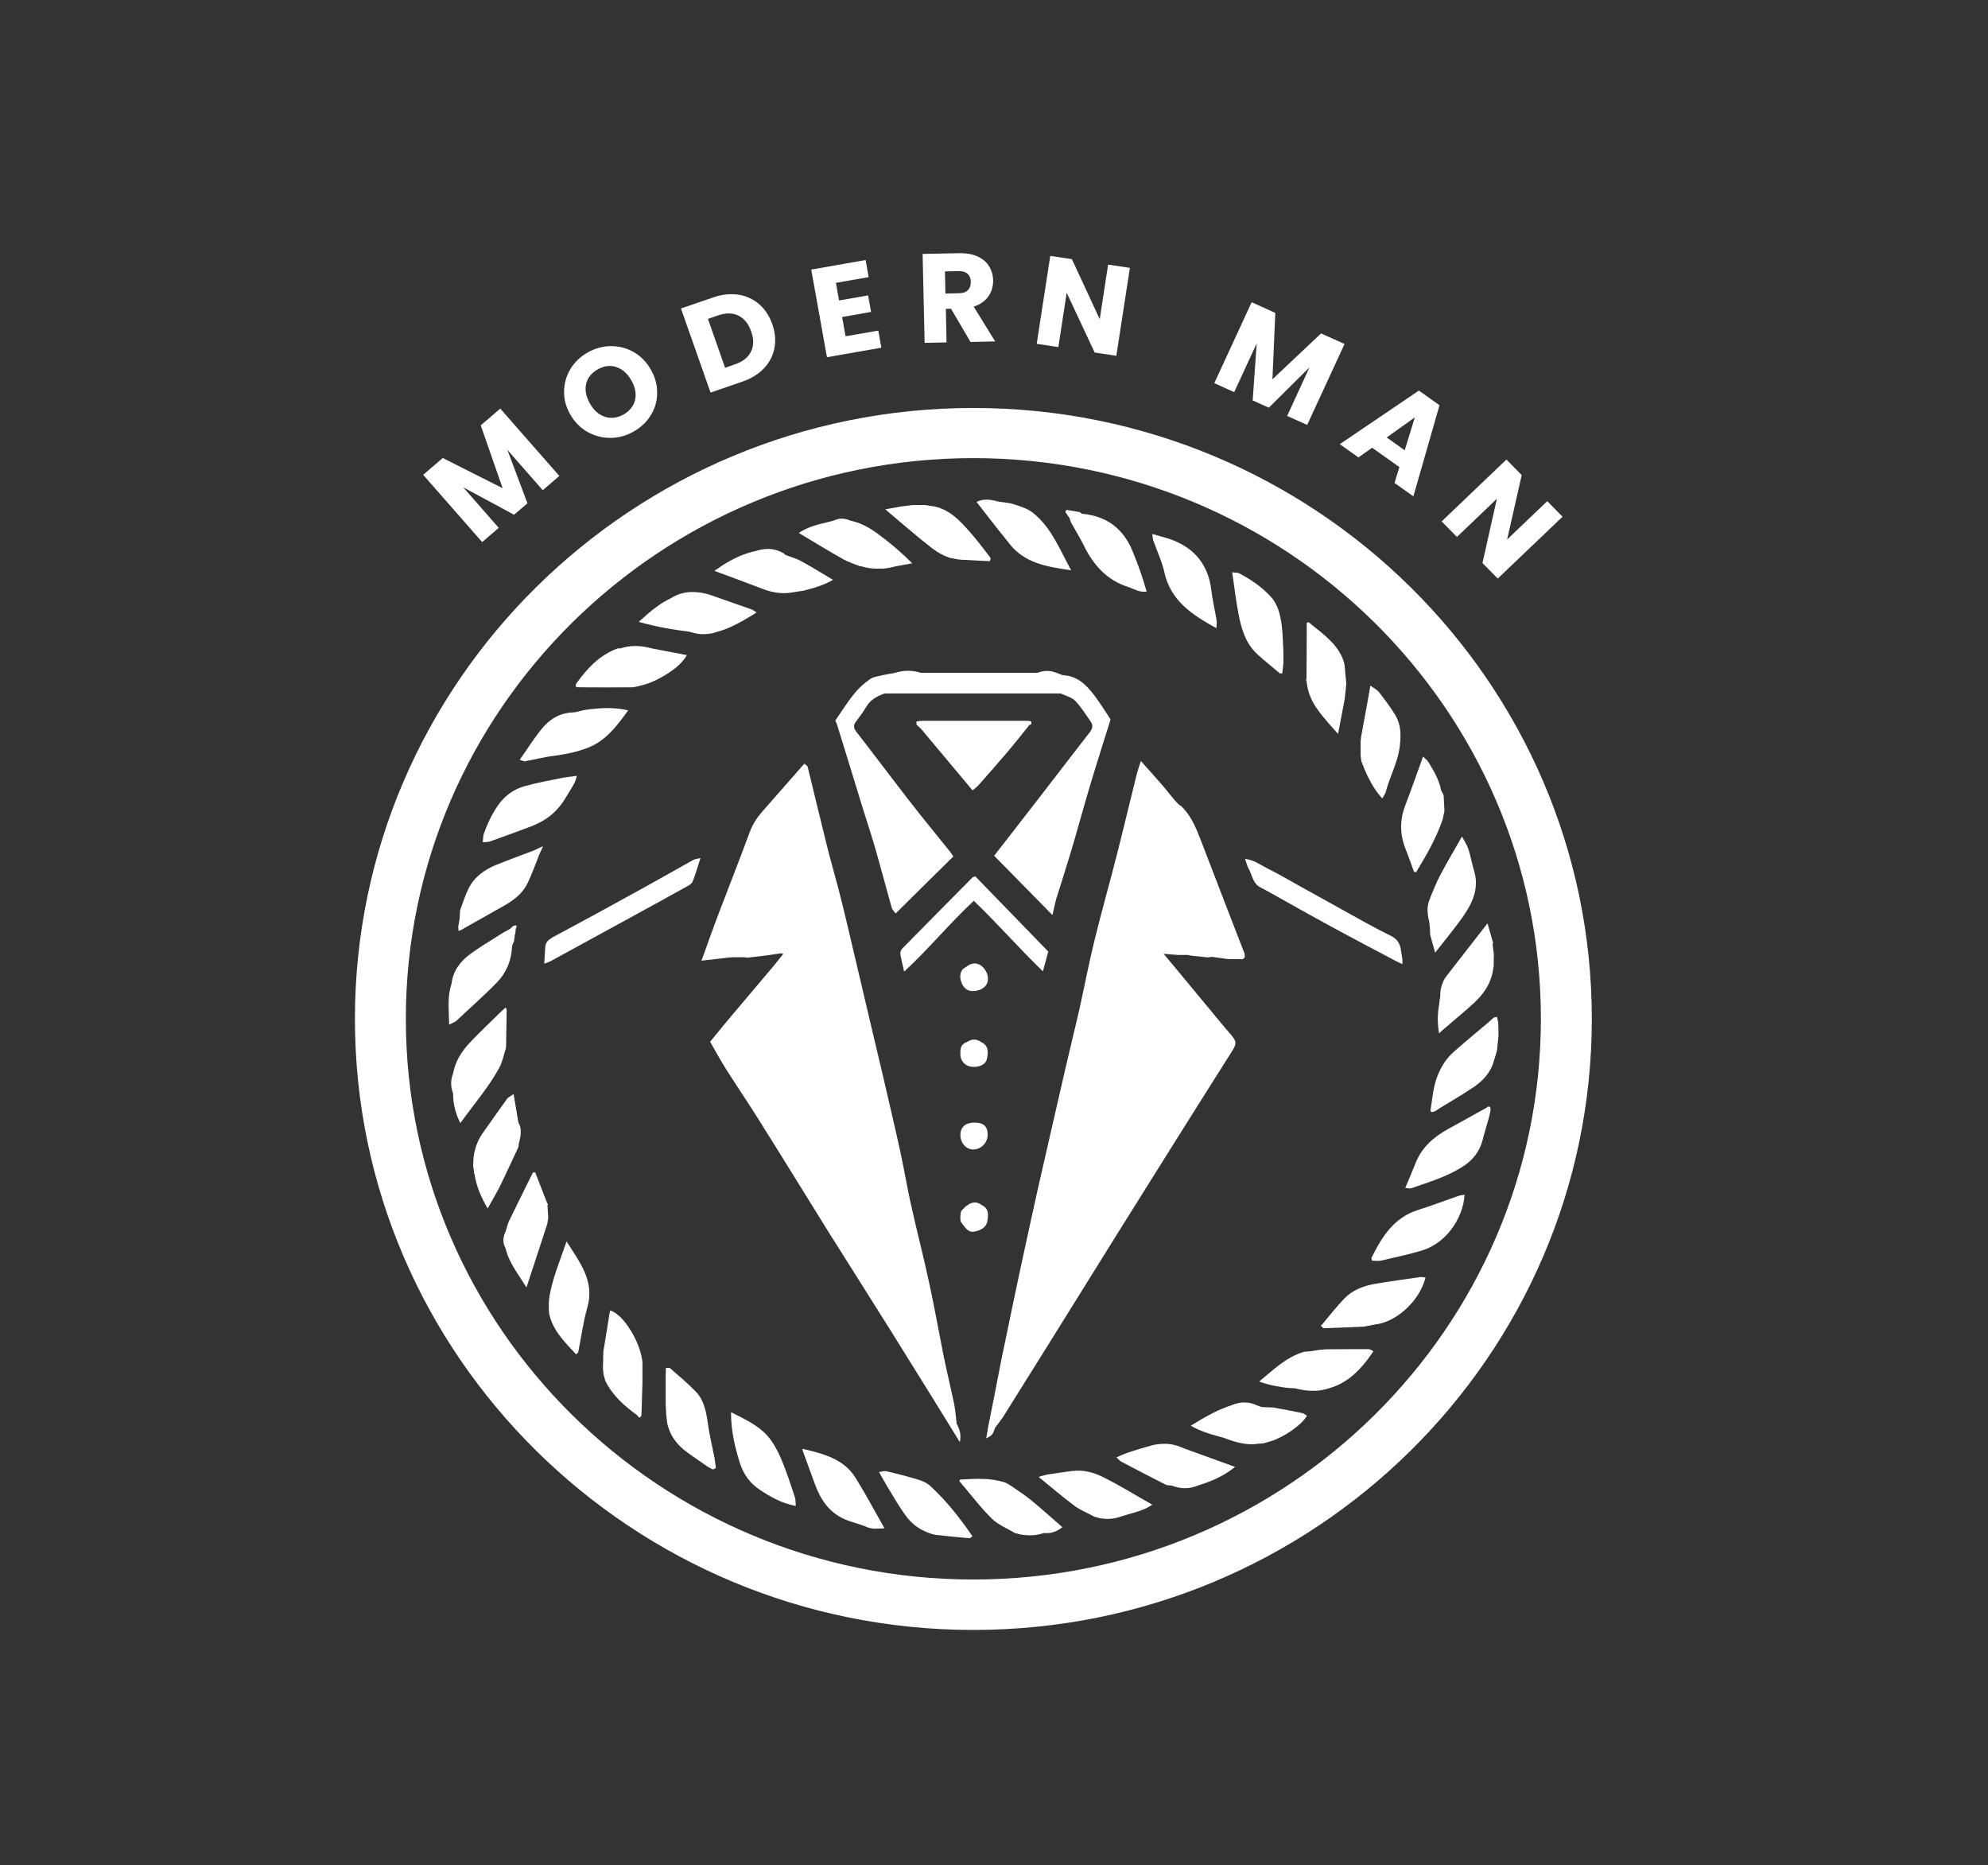 <svg width="113" height="106" viewBox="0 0 113 106" fill="none" xmlns="http://www.w3.org/2000/svg">
<rect x="0" y="0" width="113" height="106" fill="#333333" stroke="none"/>
<g clip-path="url(#clip0_11_2282)">
<mask id="mask0_11_2282" style="mask-type:luminance" maskUnits="userSpaceOnUse" x="-57" y="-26" width="225" height="210">
<path d="M167.176 -25.26H-56.52V183.817H167.176V-25.26Z" fill="white"/>
</mask>
<g mask="url(#mask0_11_2282)">
<path d="M36.526 77.521C36.526 77.464 36.518 77.416 36.51 77.359C36.403 76.484 35.837 75.415 35.255 74.848C35.23 74.824 35.206 74.799 35.181 74.783C35.132 74.743 35.083 74.702 35.034 74.662C34.911 74.573 34.788 74.508 34.673 74.475C34.55 75.253 34.427 76.031 34.296 76.808C34.296 76.881 34.296 76.962 34.287 77.035C34.287 77.27 34.279 77.505 34.271 77.74C34.279 77.853 34.287 77.975 34.304 78.088C34.337 78.193 34.353 78.307 34.386 78.412C34.394 78.444 34.41 78.485 34.427 78.517C34.837 79.327 35.493 79.91 36.214 80.429C36.255 80.486 36.288 80.526 36.313 80.542C36.321 80.55 36.329 80.558 36.346 80.558C36.346 80.558 36.354 80.558 36.362 80.558C36.395 80.558 36.419 80.518 36.46 80.445C36.477 79.821 36.501 79.189 36.518 78.566C36.518 78.517 36.518 78.477 36.518 78.428C36.518 78.185 36.518 77.942 36.518 77.691V77.505L36.526 77.521Z" fill="white"/>
<path d="M40.601 82.802C40.502 82.284 40.379 81.765 40.289 81.239C40.273 81.166 40.265 81.093 40.256 81.012C40.15 80.324 40.06 79.619 39.551 79.092C39.092 78.615 38.584 78.193 38.083 77.756C38.067 77.74 38.042 77.74 38.01 77.74C37.96 77.74 37.895 77.756 37.846 77.756C37.846 77.902 37.846 78.056 37.837 78.201C37.837 78.282 37.837 78.363 37.837 78.444C37.837 78.582 37.837 78.72 37.837 78.849C37.837 79.149 37.837 79.449 37.837 79.749C37.846 79.943 37.854 80.129 37.862 80.324C37.862 80.372 37.87 80.413 37.878 80.461C37.878 80.486 37.878 80.518 37.887 80.542C37.887 80.575 37.887 80.607 37.895 80.631C37.895 80.68 37.903 80.721 37.911 80.769C37.919 80.834 37.928 80.899 37.944 80.963C37.944 80.996 37.96 81.02 37.969 81.053C38.141 81.676 38.534 82.154 39.051 82.535C39.445 82.826 39.855 83.094 40.256 83.377C40.289 83.385 40.33 83.41 40.363 83.434C40.47 83.499 40.576 83.572 40.691 83.402C40.675 83.272 40.658 83.142 40.634 83.021C40.625 82.948 40.617 82.875 40.609 82.802H40.601Z" fill="white"/>
<path d="M74.293 38.924C74.293 38.924 74.302 38.981 74.31 39.005C74.318 39.07 74.334 39.135 74.351 39.2C74.433 39.524 74.564 39.815 74.736 40.091C74.769 40.148 74.802 40.204 74.843 40.253C75.04 40.544 75.269 40.82 75.515 41.103C75.687 41.306 75.876 41.5 76.056 41.711C76.196 40.982 76.311 40.382 76.425 39.783C76.434 39.694 76.45 39.605 76.458 39.516C76.483 39.289 76.507 39.07 76.524 38.843C76.491 38.487 76.458 38.131 76.425 37.774C76.343 37.41 76.179 37.094 75.974 36.818C75.769 36.543 75.507 36.292 75.236 36.057C75.097 35.935 74.958 35.822 74.81 35.709C74.671 35.595 74.523 35.482 74.384 35.36C74.351 35.368 74.31 35.385 74.277 35.393C74.277 36.462 74.269 37.531 74.261 38.6C74.252 38.608 74.228 38.625 74.236 38.633C74.236 38.657 74.261 38.681 74.269 38.714C74.269 38.779 74.285 38.843 74.293 38.908V38.924Z" fill="white"/>
<path d="M29.474 65.071C29.49 65.015 29.498 64.95 29.515 64.893C29.547 64.78 29.572 64.658 29.588 64.545C29.588 64.496 29.597 64.456 29.597 64.407C29.597 64.383 29.597 64.359 29.597 64.334C29.597 64.294 29.597 64.245 29.597 64.205C29.597 64.205 29.597 64.197 29.597 64.189C29.588 64.124 29.572 64.059 29.556 63.994C29.531 63.929 29.506 63.856 29.465 63.792C29.441 63.63 29.408 63.468 29.383 63.297C29.359 63.144 29.326 62.99 29.301 62.82C29.269 62.617 29.228 62.407 29.195 62.18C29.014 62.309 28.883 62.358 28.818 62.455C28.35 63.103 27.891 63.759 27.432 64.407C27.145 64.812 26.989 65.266 26.923 65.744C26.915 65.914 26.899 66.084 26.891 66.254C26.907 66.367 26.923 66.481 26.948 66.594C26.948 66.61 26.923 66.627 26.932 66.643C26.94 66.675 26.964 66.7 26.973 66.724C27.022 67.105 27.137 67.461 27.284 67.825C27.407 68.109 27.547 68.392 27.719 68.684C27.973 68.222 28.203 67.842 28.399 67.453C28.768 66.708 29.113 65.946 29.465 65.193C29.465 65.152 29.482 65.104 29.49 65.063L29.474 65.071Z" fill="white"/>
<path d="M84.626 62.892C84.618 62.892 84.61 62.892 84.593 62.892C84.561 62.9 84.528 62.925 84.495 62.957C83.773 63.354 83.052 63.759 82.33 64.156C81.502 64.609 80.813 65.201 80.461 66.108C80.28 66.57 80.083 67.023 79.878 67.509C80.026 67.525 80.133 67.566 80.215 67.534C81.207 67.185 82.224 66.886 83.117 66.319C83.708 65.954 84.11 65.444 84.282 64.763C84.331 64.561 84.388 64.358 84.446 64.164C84.503 63.962 84.561 63.767 84.618 63.565C84.634 63.5 84.651 63.427 84.667 63.362C84.7 63.249 84.725 63.135 84.725 63.022C84.725 62.973 84.708 62.933 84.692 62.917C84.675 62.9 84.659 62.892 84.634 62.892H84.626Z" fill="white"/>
<path d="M67.069 45.785C66.717 45.461 66.438 45.056 66.126 44.692C65.724 44.23 65.314 43.768 64.847 43.25C64.732 43.614 64.642 43.858 64.585 44.117C64.207 45.623 63.855 47.13 63.469 48.636C63.059 50.24 62.608 51.828 62.215 53.432C61.895 54.72 61.649 56.032 61.362 57.328C61.1 58.478 60.813 59.62 60.55 60.762C60.271 61.969 60.001 63.168 59.722 64.375C59.484 65.412 59.246 66.448 59.009 67.493C58.73 68.741 58.459 69.988 58.189 71.236C57.984 72.183 57.779 73.131 57.582 74.087C57.36 75.148 57.139 76.209 56.918 77.278C56.778 77.967 56.655 78.663 56.516 79.352C56.409 79.911 56.286 80.469 56.18 81.028C56.139 81.255 56.106 81.49 56.057 81.749C56.262 81.636 56.352 81.587 56.417 81.49C56.442 81.458 56.467 81.409 56.483 81.361C56.508 81.304 56.532 81.231 56.565 81.142C56.647 81.028 56.737 80.915 56.819 80.802C56.901 80.688 56.991 80.575 57.065 80.453C58.025 78.922 58.976 77.391 59.935 75.861C61.091 74.006 62.248 72.143 63.404 70.288C64.47 68.579 65.536 66.878 66.61 65.169C67.692 63.451 68.767 61.734 69.857 60.017C70.349 59.248 70.366 59.256 69.767 58.567C69.751 58.551 69.742 58.543 69.726 58.527C68.824 57.441 67.922 56.348 67.02 55.262C66.733 54.922 66.454 54.582 66.143 54.209C66.372 54.225 66.569 54.242 66.758 54.258C66.823 54.258 66.881 54.266 66.946 54.274C67.143 54.274 67.348 54.274 67.545 54.274C67.578 54.282 67.619 54.298 67.651 54.306C67.979 54.339 68.307 54.379 68.644 54.412C68.717 54.404 68.783 54.396 68.857 54.379C69.168 54.42 69.488 54.46 69.8 54.509C69.997 54.509 70.202 54.509 70.398 54.509C70.48 54.509 70.554 54.509 70.636 54.517C70.677 54.485 70.71 54.452 70.751 54.412C70.751 54.412 70.751 54.396 70.751 54.379C70.751 54.371 70.751 54.363 70.751 54.347C70.751 54.331 70.751 54.306 70.751 54.29C70.751 54.274 70.751 54.25 70.751 54.234C70.751 54.217 70.751 54.193 70.735 54.177C70.431 53.391 70.128 52.614 69.824 51.828C69.3 50.467 68.775 49.098 68.25 47.737C67.971 47.017 67.684 46.312 67.094 45.769L67.069 45.785Z" fill="white"/>
<path d="M47.317 70.368C48.4 72.094 49.49 73.811 50.573 75.536C51.737 77.399 52.893 79.262 54.049 81.133C54.205 81.384 54.361 81.643 54.558 81.959C54.582 81.854 54.591 81.749 54.591 81.651C54.591 81.603 54.591 81.554 54.582 81.514C54.582 81.49 54.582 81.465 54.574 81.449C54.566 81.392 54.55 81.336 54.533 81.279C54.517 81.238 54.509 81.198 54.492 81.165C54.459 81.076 54.418 80.995 54.377 80.906C54.369 80.817 54.361 80.728 54.345 80.639C54.345 80.582 54.336 80.526 54.328 80.461C54.312 80.275 54.287 80.088 54.254 79.91C54.254 79.861 54.238 79.813 54.23 79.772C54.049 78.897 53.836 78.031 53.656 77.156C53.369 75.722 53.115 74.281 52.803 72.855C52.483 71.356 52.09 69.874 51.762 68.376C51.54 67.371 51.376 66.359 51.155 65.362C50.851 63.977 50.523 62.6 50.204 61.215C49.933 60.073 49.662 58.923 49.392 57.781C49.228 57.092 49.072 56.412 48.908 55.723C48.637 54.573 48.367 53.431 48.096 52.281C47.949 51.673 47.809 51.074 47.645 50.467C47.44 49.681 47.211 48.903 47.014 48.109C46.637 46.595 46.276 45.08 45.907 43.573C45.89 43.517 45.8 43.476 45.718 43.403C44.898 44.335 44.103 45.242 43.307 46.149C43.012 46.489 42.783 46.846 42.619 47.283C42.004 48.944 41.356 50.588 40.724 52.248C40.47 52.921 40.232 53.609 39.986 54.29C39.962 54.363 39.929 54.435 39.872 54.597C39.945 54.589 40.011 54.581 40.085 54.573C40.314 54.549 40.528 54.525 40.741 54.5C40.864 54.484 40.979 54.476 41.093 54.46C41.208 54.444 41.323 54.435 41.43 54.419C41.512 54.419 41.594 54.411 41.676 54.403C41.872 54.403 42.069 54.403 42.274 54.403C42.348 54.403 42.43 54.419 42.504 54.427C42.865 54.387 43.217 54.338 43.578 54.298C43.857 54.257 44.127 54.217 44.406 54.176C44.447 54.193 44.488 54.201 44.521 54.217C44.373 54.395 44.234 54.581 44.086 54.76C44.037 54.816 43.988 54.881 43.939 54.938C43.061 55.974 42.184 57.011 41.307 58.056C40.987 58.437 40.675 58.834 40.364 59.206C40.675 59.749 40.954 60.259 41.257 60.745C41.872 61.709 42.512 62.657 43.119 63.621C44.529 65.865 45.915 68.124 47.317 70.376V70.368Z" fill="white"/>
<path d="M60.068 50.993C60.33 50.143 60.609 49.292 60.863 48.442C61.24 47.187 61.576 45.923 61.953 44.667C62.331 43.404 62.733 42.148 63.126 40.885C62.815 40.415 62.528 39.953 62.2 39.516C61.748 38.925 61.232 38.406 60.412 38.374C60.289 38.325 60.166 38.285 60.043 38.236C59.953 38.204 59.862 38.171 59.781 38.155C59.69 38.139 59.6 38.131 59.518 38.131C59.338 38.131 59.166 38.163 58.985 38.236C56.771 38.236 54.549 38.236 52.335 38.236C52.278 38.22 52.22 38.204 52.154 38.187C51.974 38.147 51.802 38.123 51.621 38.123C51.384 38.123 51.146 38.155 50.916 38.228C50.793 38.252 50.662 38.276 50.539 38.301C50.424 38.325 50.309 38.341 50.195 38.366C50.072 38.406 49.932 38.422 49.801 38.455C49.67 38.487 49.547 38.528 49.449 38.6C49.112 38.835 48.801 39.119 48.547 39.435C48.161 39.913 47.833 40.439 47.48 40.95C47.513 41.039 47.562 41.12 47.587 41.209C48.071 42.764 48.547 44.319 49.022 45.874C49.293 46.741 49.58 47.6 49.826 48.474C50.121 49.511 50.392 50.556 50.687 51.593C50.711 51.69 50.801 51.771 50.908 51.917C52.023 50.807 53.106 49.746 54.188 48.677C54.106 48.555 54.057 48.474 53.999 48.401C53.212 47.421 52.417 46.458 51.646 45.461C50.646 44.173 49.67 42.869 48.669 41.581C48.514 41.379 48.497 41.225 48.645 41.022C48.858 40.739 49.071 40.464 49.243 40.164C49.367 39.953 49.522 39.807 49.703 39.686C49.818 39.613 49.932 39.548 50.063 39.5C50.088 39.492 50.113 39.475 50.137 39.467C50.187 39.451 50.244 39.427 50.293 39.41C53.622 39.41 56.96 39.41 60.289 39.41C60.297 39.41 60.313 39.419 60.322 39.427C60.371 39.451 60.412 39.467 60.461 39.483C60.535 39.516 60.609 39.54 60.682 39.572C60.707 39.581 60.732 39.597 60.764 39.605C60.822 39.629 60.879 39.662 60.937 39.694C61.002 39.734 61.06 39.775 61.109 39.824C61.453 40.18 61.724 40.617 62.011 41.031C62.134 41.217 62.109 41.403 61.945 41.614C60.945 42.894 59.961 44.19 58.969 45.469C58.141 46.538 57.312 47.6 56.509 48.636C57.608 49.754 58.682 50.84 59.822 52.006C59.92 51.601 59.977 51.285 60.068 50.977V50.993Z" fill="white"/>
<path d="M51.383 55.23C52.819 53.901 53.983 52.468 55.352 51.196C56.722 52.508 57.919 53.893 59.28 55.205C59.395 54.784 59.477 54.46 59.584 54.08C58.214 52.662 56.82 51.236 55.434 49.803C55.319 49.851 55.295 49.851 55.287 49.859C53.95 51.212 52.614 52.557 51.285 53.909C51.211 53.982 51.162 54.12 51.178 54.217C51.219 54.509 51.301 54.8 51.392 55.222L51.383 55.23Z" fill="white"/>
<path d="M70.769 48.807C70.843 49.017 70.884 49.212 70.974 49.374C71.179 49.73 71.204 50.2 71.63 50.427C71.794 50.516 71.966 50.597 72.13 50.694C73.303 51.35 74.475 52.014 75.656 52.654C76.903 53.335 78.157 53.991 79.412 54.655C79.51 54.704 79.617 54.744 79.715 54.793C79.715 54.712 79.715 54.631 79.715 54.542C79.682 54.331 79.658 54.12 79.617 53.91C79.551 53.562 79.371 53.335 79.018 53.165C78.206 52.776 77.427 52.322 76.64 51.893C75.656 51.35 74.68 50.8 73.696 50.257C73.147 49.949 72.598 49.633 72.032 49.35C71.63 49.147 71.261 48.864 70.777 48.815L70.769 48.807Z" fill="white"/>
<path d="M31.36 53.31C31.122 53.439 31.007 53.593 30.991 53.836C30.974 54.136 30.95 54.436 30.933 54.768C31.073 54.711 31.204 54.679 31.319 54.614C32.737 53.844 34.156 53.067 35.574 52.289C36.706 51.673 37.837 51.05 38.961 50.426C39.108 50.345 39.305 50.248 39.363 50.118C39.535 49.705 39.65 49.276 39.814 48.766C39.6 48.822 39.486 48.822 39.395 48.879C38.288 49.495 37.19 50.126 36.075 50.734C34.508 51.601 32.934 52.459 31.351 53.302L31.36 53.31Z" fill="white"/>
<path d="M28.751 59.596C28.751 59.547 28.759 59.506 28.767 59.458C28.776 58.761 28.792 58.073 28.8 57.376C28.8 57.376 28.759 57.303 28.743 57.263C28.71 57.295 28.669 57.328 28.636 57.352C28.464 57.514 28.292 57.668 28.128 57.838C27.644 58.316 27.144 58.785 26.684 59.28C26.233 59.766 25.881 60.316 25.758 60.989C25.741 61.037 25.725 61.086 25.709 61.135C25.692 61.183 25.684 61.232 25.676 61.28C25.676 61.305 25.668 61.329 25.66 61.353C25.651 61.426 25.643 61.499 25.643 61.572C25.643 61.766 25.684 61.961 25.758 62.155C25.758 62.188 25.758 62.228 25.758 62.26C25.758 62.285 25.758 62.309 25.758 62.333C25.758 62.341 25.758 62.349 25.758 62.366C25.782 62.714 25.848 63.054 25.979 63.403C26.029 63.54 26.094 63.686 26.168 63.832C26.939 62.746 27.775 61.799 28.382 60.681C28.562 60.349 28.628 59.96 28.751 59.596Z" fill="white"/>
<path d="M30.294 46.919C31.13 46.595 31.761 46.036 32.196 45.267C32.343 45.016 32.508 44.773 32.647 44.514C32.704 44.408 32.729 44.279 32.794 44.092C32.417 44.149 32.106 44.173 31.811 44.238C31.138 44.376 30.466 44.497 29.81 44.684C29.17 44.862 28.662 45.251 28.285 45.801C27.948 46.295 27.694 46.838 27.497 47.397C27.448 47.527 27.465 47.681 27.44 47.867C27.62 47.851 27.735 47.867 27.842 47.826C28.662 47.535 29.482 47.235 30.294 46.927V46.919Z" fill="white"/>
<path d="M85.15 58.073C85.134 57.992 85.118 57.911 85.101 57.83C85.101 57.83 85.101 57.814 85.085 57.806V57.79C85.019 57.806 84.962 57.822 84.896 57.838L84.864 57.87C84.79 57.935 84.716 58.008 84.642 58.073C84.183 58.462 83.716 58.843 83.264 59.231C83.068 59.401 82.871 59.572 82.674 59.742C82.223 60.13 81.912 60.617 81.698 61.175C81.469 61.759 81.428 62.366 81.329 62.974C81.296 63.095 81.28 63.233 81.46 63.192C81.518 63.176 81.567 63.16 81.616 63.127C81.649 63.111 81.682 63.087 81.715 63.063C81.731 63.054 81.748 63.038 81.764 63.03C81.797 63.006 81.829 62.99 81.862 62.965C82.092 62.82 82.33 62.682 82.559 62.544C82.945 62.309 83.33 62.075 83.707 61.823C84.273 61.451 84.724 60.973 84.913 60.3C84.97 60.098 85.028 59.904 85.093 59.701C85.101 59.588 85.118 59.466 85.126 59.353C85.142 59.199 85.159 59.053 85.175 58.899C85.175 58.851 85.175 58.802 85.175 58.762C85.175 58.535 85.167 58.308 85.159 58.081L85.15 58.073Z" fill="white"/>
<path d="M80.354 49.559C80.403 49.559 80.453 49.559 80.502 49.559C81.076 48.603 81.641 47.64 82.002 46.57C82.019 46.489 82.035 46.416 82.052 46.336C82.068 46.263 82.084 46.19 82.101 46.117C82.101 46.084 82.101 46.052 82.101 46.02C82.084 45.76 82.076 45.509 82.06 45.25C82.06 45.218 82.052 45.185 82.035 45.153C81.994 45.072 81.953 44.991 81.912 44.91C81.896 44.837 81.879 44.764 81.863 44.691C81.855 44.659 81.838 44.618 81.83 44.586C81.797 44.481 81.756 44.375 81.715 44.27C81.568 43.93 81.379 43.614 81.182 43.298C81.117 43.201 81.018 43.128 80.887 42.998C80.534 43.978 80.215 44.886 79.87 45.793C79.559 46.611 79.567 47.413 79.887 48.231C80.059 48.668 80.215 49.114 80.379 49.559H80.354Z" fill="white"/>
<path d="M81.296 51.042C81.083 51.471 81.124 51.909 81.231 52.354C81.247 52.459 81.255 52.565 81.272 52.67C81.272 52.824 81.288 52.986 81.296 53.14C81.354 53.358 81.419 53.577 81.493 53.853C81.518 53.942 81.543 54.039 81.575 54.144C82.166 53.383 82.723 52.727 83.207 52.022C83.732 51.261 84.085 50.426 83.781 49.462C83.658 49.066 83.593 48.644 83.461 48.247C83.388 48.013 83.24 47.81 83.1 47.543C82.65 48.337 82.231 49.041 81.854 49.754C81.633 50.167 81.477 50.605 81.288 51.034L81.296 51.042Z" fill="white"/>
<path d="M80.617 68.764C79.223 69.194 78.551 70.295 77.96 71.478C77.944 71.502 77.969 71.551 77.985 71.648C78.149 71.648 78.321 71.68 78.485 71.648C79.272 71.462 80.068 71.3 80.839 71.065C82.142 70.668 83.151 69.323 83.249 67.906C83.135 67.922 83.02 67.93 82.913 67.963C82.142 68.23 81.38 68.521 80.609 68.764H80.617Z" fill="white"/>
<path d="M82.027 55.805C81.904 56.064 81.855 56.347 81.863 56.647C81.863 56.679 81.855 56.704 81.847 56.736C81.838 56.793 81.83 56.842 81.822 56.898C81.822 56.971 81.805 57.044 81.797 57.117C81.707 57.635 81.699 58.146 81.797 58.729C81.838 58.696 81.871 58.664 81.896 58.64C81.945 58.599 81.969 58.575 82.002 58.542C82.445 58.162 82.896 57.781 83.339 57.4C83.487 57.271 83.634 57.141 83.773 57.012C84.266 56.558 84.659 56.023 84.823 55.359C84.848 55.205 84.88 55.051 84.905 54.889C84.905 54.663 84.905 54.428 84.913 54.201C84.897 54.112 84.889 54.023 84.872 53.925C84.864 53.844 84.856 53.755 84.848 53.674C84.848 53.65 84.848 53.634 84.848 53.61C84.848 53.602 84.864 53.585 84.872 53.577C84.872 53.577 84.872 53.577 84.872 53.569C84.872 53.553 84.864 53.537 84.856 53.529C84.856 53.512 84.84 53.504 84.84 53.488C84.799 53.342 84.757 53.188 84.708 53.026C84.659 52.864 84.61 52.686 84.552 52.476C83.733 53.529 82.978 54.492 82.232 55.456C82.15 55.562 82.076 55.675 82.027 55.797V55.805Z" fill="white"/>
<path d="M29.883 43.258C30.432 43.161 30.973 43.015 31.523 42.95C32.162 42.869 32.777 42.74 33.376 42.513C34.45 42.108 35.073 41.241 35.705 40.374C35.549 40.334 35.401 40.31 35.245 40.285C35.229 40.285 35.212 40.285 35.204 40.285C35.122 40.277 35.032 40.261 34.95 40.261C34.696 40.237 34.434 40.237 34.179 40.253C33.835 40.269 33.49 40.31 33.146 40.366C32.958 40.407 32.769 40.48 32.58 40.488C31.818 40.512 31.227 40.877 30.776 41.444C30.342 41.978 29.973 42.57 29.538 43.185C29.718 43.234 29.809 43.282 29.891 43.274L29.883 43.258Z" fill="white"/>
<path d="M80.682 72.588C79.829 72.709 78.985 72.823 78.14 72.969C77.492 73.082 76.885 73.317 76.418 73.795C75.959 74.273 75.549 74.799 75.123 75.309C75.106 75.309 75.098 75.326 75.082 75.334C75.098 75.358 75.106 75.382 75.123 75.398C75.172 75.431 75.213 75.496 75.262 75.488C76.008 75.463 76.763 75.431 77.509 75.398C77.64 75.374 77.771 75.35 77.902 75.326C78.001 75.309 78.099 75.285 78.198 75.269C78.993 75.172 79.821 74.613 80.395 73.876C80.69 73.487 80.92 73.049 81.026 72.604C80.912 72.596 80.789 72.564 80.682 72.58V72.588Z" fill="white"/>
<path d="M71.49 37.207C71.9 37.572 72.326 37.912 72.745 38.268C72.794 38.268 72.835 38.268 72.884 38.276C72.909 38.074 72.933 37.88 72.95 37.677C72.95 37.636 72.95 37.596 72.95 37.547C72.95 37.434 72.95 37.321 72.95 37.207C72.95 37.167 72.95 37.118 72.95 37.078C72.941 36.883 72.933 36.689 72.925 36.486C72.909 36.162 72.892 35.83 72.851 35.514C72.769 34.923 72.638 34.332 72.195 33.87C71.687 33.335 71.096 32.93 70.449 32.59C70.334 32.533 70.178 32.55 70.039 32.525C70.162 33.343 70.244 34.081 70.383 34.81C70.547 35.693 70.777 36.559 71.49 37.199V37.207Z" fill="white"/>
<path d="M78.362 45.129C78.427 45.21 78.493 45.299 78.567 45.38C78.674 45.194 78.747 45.105 78.772 44.999C78.993 44.124 79.461 43.331 79.567 42.399C79.641 41.767 79.633 41.192 79.321 40.658C79.043 40.188 78.706 39.759 78.37 39.321C78.272 39.2 78.116 39.127 77.894 38.965C77.804 39.467 77.739 39.864 77.665 40.253C77.567 40.803 77.46 41.354 77.362 41.905C77.362 41.978 77.345 42.059 77.337 42.132C77.337 42.407 77.337 42.675 77.337 42.95C77.353 43.063 77.37 43.169 77.386 43.282C77.632 43.922 77.911 44.554 78.362 45.137V45.129Z" fill="white"/>
<path d="M44.88 33.692C45.142 33.651 45.405 33.611 45.675 33.57C46.118 33.457 46.553 33.343 47.02 33.125C47.127 33.076 47.242 33.019 47.348 32.955C46.684 32.558 46.11 32.201 45.511 31.877C45.241 31.731 44.929 31.65 44.642 31.537C44.609 31.505 44.585 31.48 44.552 31.448L44.519 31.432C44.429 31.383 44.331 31.334 44.24 31.302C43.863 31.164 43.478 31.172 43.084 31.278C43.051 31.286 43.019 31.294 42.986 31.31C42.928 31.318 42.879 31.334 42.83 31.343C42.199 31.497 41.625 31.772 41.042 32.145C40.895 32.242 40.755 32.339 40.608 32.444C41.6 32.809 42.469 33.133 43.339 33.465C43.839 33.659 44.347 33.756 44.888 33.692H44.88Z" fill="white"/>
<path d="M44.413 82.931C44.208 82.462 43.954 81.975 43.618 81.595C43.077 80.995 42.33 80.655 41.551 80.258C41.551 81.295 41.764 82.219 42.051 83.134C42.257 83.798 42.642 84.316 43.216 84.689C43.815 85.078 44.438 85.442 45.233 85.588C45.217 85.402 45.233 85.232 45.176 85.078C44.938 84.357 44.708 83.628 44.405 82.931H44.413Z" fill="white"/>
<path d="M45.66 82.34C45.66 82.34 45.627 82.365 45.602 82.381C45.84 83.029 46.078 83.685 46.315 84.333C46.635 85.224 47.136 85.977 48.046 86.358C48.447 86.528 48.89 86.617 49.292 86.795C49.604 86.925 49.883 86.868 50.276 86.86C49.694 85.84 49.194 84.892 48.628 83.985C47.955 82.907 46.799 82.624 45.66 82.349V82.34Z" fill="white"/>
<path d="M60.961 83.596C60.494 83.66 60.035 83.725 59.567 83.798C59.42 83.822 59.28 83.871 59.034 83.936C59.764 84.535 60.404 85.078 61.076 85.58C61.117 85.612 61.158 85.645 61.207 85.669C61.297 85.726 61.388 85.783 61.486 85.831C61.535 85.856 61.584 85.88 61.625 85.904C61.814 86.001 62.011 86.09 62.199 86.196C62.298 86.228 62.388 86.252 62.486 86.277C62.56 86.293 62.626 86.301 62.7 86.309C63.044 86.35 63.38 86.309 63.725 86.188C64.192 86.026 64.684 85.945 65.168 85.71C65.283 85.653 65.389 85.588 65.496 85.515C64.536 84.973 63.651 84.422 62.724 83.96C62.191 83.693 61.593 83.515 60.969 83.604L60.961 83.596Z" fill="white"/>
<path d="M48.908 32.169C49.031 32.21 49.154 32.242 49.285 32.266C49.523 32.315 49.769 32.323 50.007 32.315C50.047 32.315 50.088 32.315 50.121 32.315C50.138 32.315 50.146 32.315 50.162 32.315C50.17 32.315 50.179 32.315 50.195 32.315C50.228 32.315 50.269 32.315 50.302 32.307C50.507 32.283 50.712 32.242 50.917 32.185C51.163 32.137 51.4 32.096 51.712 32.04C51.753 32.032 51.802 32.023 51.852 32.015C51.171 31.335 50.531 30.8 49.851 30.306C49.383 29.966 48.891 29.699 48.317 29.585C48.235 29.545 48.161 29.52 48.079 29.504C48.022 29.488 47.965 29.48 47.899 29.48C47.883 29.48 47.858 29.48 47.842 29.48C47.817 29.48 47.801 29.48 47.776 29.48C47.686 29.48 47.596 29.504 47.505 29.537C47.465 29.553 47.415 29.569 47.374 29.593C47.104 29.666 46.833 29.723 46.554 29.796C46.333 29.853 46.111 29.925 45.89 30.023C45.726 30.096 45.562 30.177 45.406 30.29C46.284 30.817 47.104 31.319 47.94 31.788C48.243 31.959 48.596 32.064 48.916 32.194L48.908 32.169Z" fill="white"/>
<path d="M60.797 29.455C60.821 29.536 60.846 29.617 60.879 29.698C61.125 30.136 61.395 30.573 61.617 31.027C62.158 32.12 62.912 32.971 64.126 33.36C64.454 33.465 64.741 33.675 65.176 33.627C64.954 32.817 64.675 32.047 64.364 31.294C63.831 30.014 62.871 29.318 61.486 29.196C61.453 29.164 61.42 29.14 61.387 29.107C61.338 29.099 61.289 29.091 61.248 29.083C61.035 29.05 60.83 29.01 60.616 28.977C60.592 29.018 60.575 29.05 60.551 29.091C60.633 29.204 60.707 29.326 60.789 29.439C60.789 29.439 60.797 29.455 60.805 29.463L60.797 29.455Z" fill="white"/>
<path d="M56.918 30.322C57.074 30.525 57.229 30.719 57.393 30.922C58.246 31.999 59.484 32.21 60.886 32.412C60.214 31.189 59.755 29.966 58.705 29.14C58.41 28.905 58.008 28.783 57.639 28.662C57.344 28.565 57.033 28.556 56.721 28.5C56.311 28.386 55.909 28.33 55.507 28.524C55.975 29.123 56.442 29.731 56.91 30.322H56.918Z" fill="white"/>
<path d="M54.089 31.716C54.327 31.78 54.581 31.821 54.843 31.821C55.196 31.837 55.548 31.861 55.901 31.878C56.016 31.878 56.139 31.886 56.254 31.894C56.254 31.894 56.262 31.894 56.27 31.878C56.286 31.837 56.303 31.764 56.311 31.716C56.024 31.351 55.745 30.97 55.45 30.614C55.352 30.492 55.253 30.371 55.147 30.258C54.597 29.626 54.032 29.002 53.154 28.791C52.965 28.759 52.769 28.727 52.58 28.702C52.383 28.702 52.187 28.702 51.99 28.702C51.908 28.702 51.834 28.71 51.752 28.719C51.67 28.727 51.588 28.743 51.498 28.751C51.391 28.767 51.276 28.775 51.17 28.791C50.973 28.824 50.784 28.864 50.555 28.905C50.481 28.921 50.399 28.937 50.317 28.945C51.243 29.723 52.096 30.476 52.99 31.165C53.318 31.416 53.687 31.618 54.089 31.732V31.716Z" fill="white"/>
<path d="M72.278 79.999C72.105 79.967 71.925 79.991 71.753 79.967C71.671 79.959 71.597 79.927 71.515 79.894C71.49 79.886 71.466 79.878 71.441 79.87C71.203 79.756 70.974 79.708 70.736 79.708C70.703 79.708 70.67 79.708 70.638 79.708C70.49 79.716 70.35 79.748 70.203 79.789C70.145 79.805 70.088 79.829 70.031 79.854C69.932 79.886 69.842 79.918 69.752 79.951C69.736 79.951 69.727 79.959 69.711 79.967C69.612 80.007 69.514 80.048 69.407 80.088C69.342 80.113 69.284 80.145 69.219 80.169C69.047 80.251 68.883 80.332 68.71 80.429C68.374 80.607 68.038 80.809 67.686 81.028C67.956 81.19 68.235 81.303 68.505 81.401C68.579 81.425 68.661 81.457 68.735 81.482C68.776 81.49 68.809 81.506 68.85 81.514C69.079 81.587 69.309 81.644 69.539 81.709C69.719 81.773 69.9 81.846 70.088 81.903C70.105 81.903 70.129 81.911 70.145 81.919C70.203 81.935 70.269 81.951 70.326 81.968C70.572 82.032 70.818 82.073 71.072 82.081C71.195 82.081 71.318 82.081 71.449 82.057C71.564 82.049 71.687 82.041 71.802 82.032C71.884 82.008 71.974 81.984 72.056 81.96C72.154 81.935 72.253 81.903 72.359 81.871C72.376 81.871 72.384 81.862 72.4 81.854C72.474 81.83 72.54 81.798 72.614 81.765C72.655 81.749 72.704 81.725 72.745 81.7C72.769 81.692 72.786 81.676 72.811 81.668C72.991 81.579 73.171 81.474 73.335 81.36C73.368 81.336 73.401 81.312 73.434 81.295C73.475 81.263 73.524 81.231 73.565 81.198C73.663 81.125 73.754 81.052 73.844 80.971C73.885 80.931 73.926 80.898 73.967 80.858C74.106 80.72 74.213 80.591 74.287 80.461C74.204 80.412 74.131 80.34 74.04 80.315C73.458 80.194 72.868 80.08 72.278 79.975V79.999Z" fill="white"/>
<path d="M31.22 73.779C31.22 73.852 31.204 73.924 31.196 73.997C31.196 74.151 31.196 74.313 31.196 74.467C31.196 74.516 31.204 74.556 31.212 74.605C31.212 74.637 31.212 74.662 31.22 74.694C31.384 75.407 31.803 75.941 32.27 76.46C32.426 76.63 32.582 76.8 32.746 76.97C32.828 76.897 32.869 76.873 32.869 76.841C33.041 75.998 33.147 75.131 33.385 74.313C33.812 72.815 32.975 71.77 32.204 70.555C31.811 71.697 31.384 72.701 31.212 73.787L31.22 73.779Z" fill="white"/>
<path d="M66.185 32.534C66.546 34.146 67.76 34.94 69.137 35.701C69.146 35.507 69.178 35.377 69.154 35.255C69.055 34.672 68.916 34.097 68.85 33.514C68.678 32.145 67.957 31.214 66.677 30.703C66.325 30.566 65.956 30.485 65.497 30.347C65.529 30.574 65.529 30.655 65.554 30.72C65.767 31.319 66.046 31.91 66.185 32.526V32.534Z" fill="white"/>
<path d="M31.13 68.482C31.13 68.482 31.138 68.474 31.146 68.465C31.154 68.457 31.154 68.457 31.146 68.449C31.138 68.425 31.121 68.401 31.105 68.384C30.875 67.801 30.654 67.218 30.424 66.635H30.293C29.842 67.55 29.383 68.465 28.94 69.381C28.842 69.583 28.801 69.81 28.727 70.021C28.719 70.037 28.711 70.061 28.702 70.077C28.629 70.247 28.596 70.426 28.62 70.596C28.637 70.709 28.67 70.823 28.735 70.944C28.875 71.543 29.194 72.046 29.555 72.596C29.678 72.783 29.801 72.969 29.924 73.171C30.351 71.876 30.736 70.709 31.113 69.543C31.13 69.429 31.146 69.316 31.162 69.203C31.146 68.984 31.138 68.765 31.121 68.546C31.121 68.53 31.121 68.506 31.121 68.49L31.13 68.482Z" fill="white"/>
<path d="M57.443 84.43C57.345 84.374 57.246 84.301 57.14 84.26C56.303 83.977 55.434 84.042 54.573 84.09C54.557 84.106 54.549 84.147 54.532 84.179C54.991 84.714 55.418 85.265 55.885 85.791C56.041 85.961 56.197 86.131 56.369 86.302C56.73 86.658 57.246 86.86 57.689 87.128C57.796 87.16 57.894 87.184 58.001 87.209C58.173 87.241 58.345 87.257 58.517 87.257C58.624 87.257 58.731 87.257 58.829 87.241C59.001 87.225 59.165 87.184 59.337 87.128C59.436 87.136 59.526 87.136 59.616 87.128C59.682 87.128 59.747 87.112 59.805 87.095C59.805 87.095 59.805 87.095 59.813 87.095C59.887 87.079 59.961 87.047 60.034 87.014C60.059 87.006 60.075 86.99 60.1 86.982C60.174 86.941 60.248 86.901 60.321 86.844C60.346 86.828 60.362 86.812 60.387 86.796C59.78 86.269 59.19 85.734 58.575 85.232C58.214 84.941 57.82 84.69 57.435 84.422L57.443 84.43Z" fill="white"/>
<path d="M55.402 63.8C54.877 63.8 54.598 64.043 54.59 64.504C54.59 64.958 54.91 65.323 55.311 65.331C55.762 65.331 56.148 64.942 56.14 64.48C56.14 64.019 55.902 63.8 55.402 63.8Z" fill="white"/>
<path d="M55.385 69.996C55.705 69.931 56.049 69.785 56.115 69.429C56.18 69.08 56.238 68.683 55.787 68.481C55.737 68.441 55.688 68.408 55.639 68.392C55.492 68.319 55.344 68.319 55.196 68.384C55.196 68.384 55.18 68.384 55.172 68.392C55.163 68.392 55.155 68.392 55.147 68.4C55.098 68.424 55.049 68.457 54.999 68.497C54.999 68.497 54.991 68.497 54.983 68.505H54.967C54.967 68.505 54.893 68.57 54.852 68.603C54.794 68.675 54.696 68.74 54.647 68.821C54.63 68.846 54.622 68.87 54.614 68.894C54.59 69.097 54.548 69.372 54.663 69.51C54.844 69.728 55.024 70.077 55.385 69.996Z" fill="white"/>
<path d="M55.081 56.299C55.458 56.396 55.909 56.234 56.073 55.951C56.254 55.627 56.139 55.189 55.786 54.89C55.721 54.841 55.655 54.809 55.581 54.784C55.434 54.736 55.278 54.744 55.13 54.817C55.081 54.841 55.032 54.865 54.983 54.906C54.934 54.938 54.884 54.971 54.835 55.003C54.811 55.019 54.786 55.035 54.761 55.052C54.737 55.068 54.72 55.092 54.704 55.108C54.425 55.44 54.663 56.186 55.081 56.291V56.299Z" fill="white"/>
<path d="M55.779 59.231C55.697 59.166 55.607 59.126 55.525 59.101C55.475 59.085 55.426 59.085 55.369 59.085C55.369 59.085 55.369 59.085 55.361 59.085C55.336 59.085 55.32 59.085 55.295 59.085C55.18 59.101 55.074 59.15 54.959 59.223C54.672 59.32 54.598 59.514 54.59 59.741C54.59 59.814 54.59 59.895 54.59 59.976C54.606 60.3 54.869 60.584 55.197 60.624C55.639 60.681 56.033 60.511 56.099 60.171C56.172 59.806 56.205 59.425 55.771 59.223L55.779 59.231Z" fill="white"/>
<path d="M58.616 41.168C58.616 41.111 58.633 40.998 58.616 40.998C58.526 40.974 58.428 40.966 58.329 40.966C56.369 40.966 54.401 40.966 52.441 40.966C52.327 40.966 52.212 40.982 52.097 41.006C52.081 41.006 52.097 41.12 52.097 41.184C52.179 41.265 52.261 41.338 52.351 41.419C52.638 41.759 52.917 42.1 53.204 42.44C53.647 42.966 54.09 43.501 54.541 44.035C54.787 44.327 55.033 44.627 55.279 44.918C55.394 44.821 55.533 44.724 55.639 44.602C56.205 43.963 56.763 43.331 57.312 42.683C57.722 42.197 58.116 41.695 58.518 41.192C58.55 41.192 58.583 41.184 58.608 41.168H58.616Z" fill="white"/>
<path d="M32.983 39.062C33.968 39.07 34.943 39.07 35.927 39.062C36.001 39.062 36.067 39.046 36.141 39.029C36.165 39.029 36.198 39.013 36.222 39.013C36.296 38.997 36.37 38.973 36.444 38.957C37.01 38.835 37.707 38.471 38.248 38.074C38.256 38.074 38.273 38.057 38.281 38.049C38.33 38.009 38.379 37.968 38.428 37.936C38.535 37.847 38.633 37.758 38.715 37.669C38.756 37.628 38.797 37.58 38.83 37.539C38.92 37.434 38.994 37.328 39.035 37.231C38.371 37.102 37.707 36.98 37.051 36.851C36.862 36.802 36.682 36.761 36.493 36.737C36.214 36.705 35.935 36.705 35.657 36.753C35.608 36.761 35.55 36.77 35.501 36.786C35.501 36.786 35.493 36.786 35.484 36.786C35.411 36.802 35.337 36.826 35.263 36.851C35.239 36.851 35.206 36.851 35.181 36.851C35.165 36.851 35.148 36.851 35.132 36.851C35.115 36.851 35.107 36.851 35.091 36.859C34.074 37.231 33.385 37.985 32.77 38.827C32.614 39.119 32.877 39.054 32.992 39.054L32.983 39.062Z" fill="white"/>
<path d="M75.246 76.703C75.246 76.703 75.181 76.703 75.148 76.703C74.91 76.719 74.672 76.775 74.435 76.8C74.394 76.8 74.353 76.808 74.303 76.816C74.287 76.816 74.271 76.816 74.254 76.816C74.221 76.816 74.197 76.816 74.164 76.824C74.139 76.824 74.107 76.832 74.082 76.84C73.082 77.148 72.368 77.861 71.573 78.517C72.032 78.703 73.032 78.906 73.582 78.898C73.705 78.93 73.828 78.954 73.959 78.979C74.205 79.027 74.459 79.052 74.705 79.043C74.705 79.043 74.713 79.043 74.722 79.043C74.845 79.043 74.959 79.035 75.082 79.011C75.246 78.987 75.41 78.946 75.583 78.889C76.509 78.614 77.157 78.015 77.706 77.302C77.829 77.14 77.952 76.97 78.067 76.792C77.977 76.751 77.879 76.678 77.788 76.678C76.944 76.678 76.099 76.678 75.255 76.686L75.246 76.703Z" fill="white"/>
<path d="M25.89 58.065C26.283 57.692 26.685 57.328 27.087 56.955C27.276 56.777 27.464 56.599 27.653 56.421C27.85 56.234 28.038 56.048 28.227 55.854C28.768 55.303 29.071 54.606 29.104 53.812C29.104 53.707 29.178 53.602 29.219 53.496C29.219 53.448 29.227 53.407 29.235 53.359C29.235 53.318 29.244 53.278 29.252 53.237C29.252 53.213 29.252 53.197 29.26 53.172C29.268 53.116 29.285 53.067 29.293 53.011C29.301 52.938 29.309 52.865 29.317 52.784C29.334 52.751 29.35 52.719 29.358 52.695C29.358 52.678 29.358 52.67 29.358 52.654C29.358 52.638 29.358 52.63 29.358 52.622V52.614C29.358 52.614 29.342 52.597 29.334 52.597C29.309 52.589 29.268 52.597 29.211 52.614C29.186 52.614 29.17 52.63 29.153 52.646C29.145 52.646 29.137 52.662 29.121 52.67C29.08 52.711 29.039 52.751 28.989 52.792C28.989 52.792 28.989 52.792 28.981 52.792C28.94 52.816 28.899 52.849 28.85 52.873H28.842C28.768 52.913 28.694 52.954 28.62 52.994C28.219 53.254 27.809 53.496 27.407 53.756C27.169 53.91 26.931 54.072 26.702 54.242C26.144 54.655 25.742 55.206 25.66 55.935C25.414 56.664 25.521 57.401 25.529 58.235C25.554 58.227 25.57 58.211 25.595 58.203C25.66 58.17 25.709 58.146 25.759 58.122C25.808 58.097 25.857 58.073 25.898 58.049L25.89 58.065Z" fill="white"/>
<path d="M52.875 84.454C52.687 84.276 52.416 84.155 52.154 84.082C51.563 83.903 50.965 83.75 50.366 83.612C50.251 83.588 50.12 83.644 49.964 83.66C50.178 84.033 50.35 84.357 50.547 84.673C50.842 85.159 51.129 85.653 51.457 86.107C51.695 86.439 51.982 86.706 52.318 86.9C52.58 87.054 52.867 87.168 53.179 87.233C53.499 87.265 53.81 87.297 54.13 87.33C54.45 87.362 54.761 87.395 55.081 87.419C55.098 87.419 55.114 87.419 55.13 87.411C55.147 87.411 55.163 87.395 55.188 87.378C55.221 87.354 55.253 87.33 55.278 87.314C54.745 86.536 54.179 85.791 53.54 85.11C53.326 84.884 53.105 84.665 52.875 84.446V84.454Z" fill="white"/>
<path d="M67.046 82.211C66.964 82.179 66.882 82.154 66.8 82.138C66.759 82.13 66.718 82.114 66.677 82.106C66.595 82.09 66.513 82.073 66.423 82.065C66.382 82.065 66.341 82.057 66.3 82.057C66.259 82.057 66.218 82.057 66.177 82.057C65.881 82.057 65.578 82.098 65.275 82.203C64.971 82.284 64.676 82.373 64.373 82.47C64.069 82.567 63.766 82.681 63.462 82.827C63.585 82.94 63.651 83.029 63.733 83.07C64.578 83.515 65.414 83.953 66.267 84.382C66.365 84.43 66.496 84.414 66.611 84.43C66.767 84.495 66.923 84.536 67.079 84.56C67.202 84.576 67.325 84.584 67.448 84.576C67.669 84.568 67.89 84.511 68.112 84.422C68.661 84.252 69.194 84.042 69.703 83.726C69.875 83.62 70.039 83.499 70.203 83.369C69.178 82.997 68.235 82.656 67.3 82.316C67.218 82.276 67.136 82.243 67.054 82.219L67.046 82.211Z" fill="white"/>
<path d="M39.854 36.041C39.854 36.041 39.919 36.041 39.952 36.041C40.108 36.041 40.256 36.032 40.411 36C40.428 36 40.436 36 40.452 36C40.543 35.984 40.633 35.952 40.723 35.919C41.084 35.83 41.42 35.692 41.748 35.53C41.814 35.498 41.879 35.465 41.953 35.425C42.027 35.385 42.092 35.352 42.166 35.312C42.215 35.287 42.256 35.263 42.306 35.231C42.396 35.174 42.494 35.125 42.584 35.069C42.724 34.988 42.863 34.898 43.003 34.809C42.871 34.728 42.798 34.656 42.707 34.631C41.928 34.356 41.141 34.08 40.354 33.805C40.108 33.732 39.862 33.675 39.624 33.659C39.526 33.651 39.436 33.643 39.337 33.651C39.288 33.651 39.231 33.651 39.181 33.651C39.075 33.659 38.96 33.675 38.853 33.7C38.591 33.756 38.337 33.862 38.091 34.024C37.64 34.234 37.246 34.526 36.853 34.858C36.672 35.012 36.492 35.174 36.303 35.344C37.304 35.619 38.238 35.789 39.19 35.903C39.411 35.976 39.632 36.024 39.862 36.041H39.854Z" fill="white"/>
<path d="M26.332 52.783C27.128 52.33 27.931 51.884 28.727 51.431C29.26 51.123 29.735 50.734 29.998 50.175C30.121 49.916 30.227 49.657 30.334 49.389C30.383 49.26 30.432 49.122 30.49 48.992C30.514 48.928 30.539 48.855 30.564 48.79C30.588 48.725 30.613 48.66 30.646 48.587C30.662 48.539 30.686 48.498 30.711 48.442C30.752 48.352 30.801 48.247 30.867 48.093C30.834 48.109 30.801 48.126 30.777 48.134C30.678 48.182 30.605 48.215 30.547 48.239C30.531 48.247 30.514 48.255 30.498 48.263C30.473 48.272 30.457 48.288 30.432 48.296C30.416 48.296 30.4 48.312 30.383 48.32C30.309 48.344 30.244 48.377 30.17 48.401C29.826 48.531 29.481 48.66 29.137 48.79C28.825 48.911 28.514 49.033 28.202 49.154C27.53 49.43 26.956 49.843 26.628 50.507C26.431 50.904 26.308 51.325 26.152 51.738C26.144 51.892 26.136 52.046 26.127 52.2C26.103 52.354 26.07 52.516 26.045 52.67C26.045 52.751 26.062 52.832 26.07 52.913C26.16 52.872 26.259 52.824 26.349 52.783H26.332Z" fill="white"/>
<path d="M55.327 92.635C35.942 92.635 20.174 77.059 20.174 57.91C20.174 38.762 35.942 23.186 55.327 23.186C74.712 23.186 90.481 38.762 90.481 57.91C90.481 77.059 74.712 92.635 55.327 92.635ZM55.327 26.037C37.541 26.037 23.068 40.334 23.068 57.902C23.068 75.471 37.541 89.768 55.327 89.768C73.113 89.768 87.586 75.471 87.586 57.902C87.586 40.334 73.113 26.037 55.327 26.037Z" fill="white"/>
<path d="M28.44 23.227L31.794 27.05L30.851 27.86L28.841 25.568L29.981 28.605L29.219 29.253L26.332 27.698L28.349 29.999L27.407 30.809L24.053 26.985L25.168 26.03L28.571 27.747L27.325 24.175L28.431 23.227H28.44Z" fill="white"/>
<path d="M34.688 24.887C34.228 24.887 33.802 24.774 33.392 24.547C32.99 24.32 32.662 23.988 32.416 23.559C32.17 23.129 32.047 22.684 32.063 22.23C32.072 21.768 32.195 21.347 32.432 20.959C32.67 20.57 32.998 20.262 33.416 20.027C33.835 19.792 34.278 19.671 34.737 19.671C35.196 19.671 35.622 19.784 36.024 20.011C36.418 20.238 36.746 20.57 36.992 20.999C37.238 21.428 37.361 21.874 37.352 22.335C37.352 22.797 37.23 23.218 36.992 23.599C36.754 23.988 36.426 24.296 36.008 24.531C35.59 24.765 35.147 24.887 34.688 24.887ZM36.098 22.724C36.18 22.368 36.106 22.003 35.885 21.615C35.663 21.226 35.376 20.975 35.032 20.861C34.688 20.748 34.335 20.788 33.982 20.991C33.621 21.193 33.4 21.469 33.318 21.817C33.236 22.165 33.31 22.538 33.531 22.935C33.753 23.324 34.04 23.575 34.384 23.688C34.728 23.802 35.081 23.753 35.442 23.559C35.794 23.356 36.016 23.081 36.098 22.732V22.724Z" fill="white"/>
<path d="M41.962 16.747C42.413 16.811 42.807 16.998 43.143 17.281C43.479 17.573 43.734 17.953 43.898 18.423C44.062 18.893 44.103 19.339 44.021 19.776C43.939 20.213 43.742 20.594 43.43 20.926C43.119 21.258 42.709 21.509 42.2 21.688L40.388 22.311L38.707 17.532L40.519 16.909C41.028 16.73 41.511 16.682 41.962 16.747ZM42.684 19.987C42.848 19.663 42.856 19.282 42.7 18.836C42.545 18.399 42.299 18.099 41.971 17.937C41.634 17.775 41.249 17.775 40.798 17.929L40.24 18.124L41.216 20.902L41.774 20.707C42.217 20.554 42.528 20.319 42.684 19.987Z" fill="white"/>
<path d="M47.514 16.074L47.694 17.078L49.342 16.787L49.514 17.727L47.866 18.018L48.063 19.112L49.924 18.788L50.096 19.76L47.005 20.302L46.111 15.321L49.203 14.778L49.375 15.75L47.514 16.074Z" fill="white"/>
<path d="M55.165 19.436L54.058 17.549H53.763L53.803 19.46L52.557 19.485L52.442 14.43L54.533 14.39C54.935 14.382 55.28 14.446 55.567 14.576C55.854 14.706 56.075 14.892 56.223 15.135C56.37 15.378 56.444 15.645 56.452 15.937C56.452 16.277 56.37 16.577 56.182 16.844C55.993 17.111 55.714 17.306 55.345 17.427L56.567 19.404L55.157 19.436H55.165ZM53.738 16.682L54.509 16.666C54.738 16.666 54.911 16.601 55.017 16.488C55.132 16.374 55.181 16.22 55.181 16.018C55.181 15.823 55.116 15.678 55.001 15.564C54.886 15.459 54.714 15.402 54.484 15.41L53.713 15.426L53.738 16.682Z" fill="white"/>
<path d="M63.453 20.221L62.223 20.035L60.632 16.641L60.157 19.727L58.927 19.541L59.698 14.543L60.928 14.729L62.51 18.14L62.986 15.037L64.224 15.224L63.453 20.221Z" fill="white"/>
<path d="M76.426 19.549L74.302 24.15L73.162 23.64L74.433 20.877L72.121 23.17L71.203 22.757L71.432 19.517L70.153 22.287L69.022 21.776L71.145 17.176L72.49 17.783L72.326 21.558L75.09 18.95L76.426 19.549Z" fill="white"/>
<path d="M79.543 26.547L77.993 25.446L77.214 25.997L76.156 25.243L80.65 22.198L81.823 23.032L80.338 28.208L79.264 27.447L79.543 26.547ZM79.846 25.592L80.42 23.721L78.821 24.863L79.846 25.592Z" fill="white"/>
<path d="M85.134 32.882L84.265 31.999L85.085 28.346L82.814 30.517L81.944 29.634L85.626 26.118L86.495 27.001L85.667 30.662L87.947 28.483L88.816 29.366L85.134 32.882Z" fill="white"/>
</g>
</g>
<defs>
<clipPath id="clip0_11_2282">
<rect width="82" height="81" fill="white" transform="translate(14 12)"/>
</clipPath>
</defs>
</svg>
